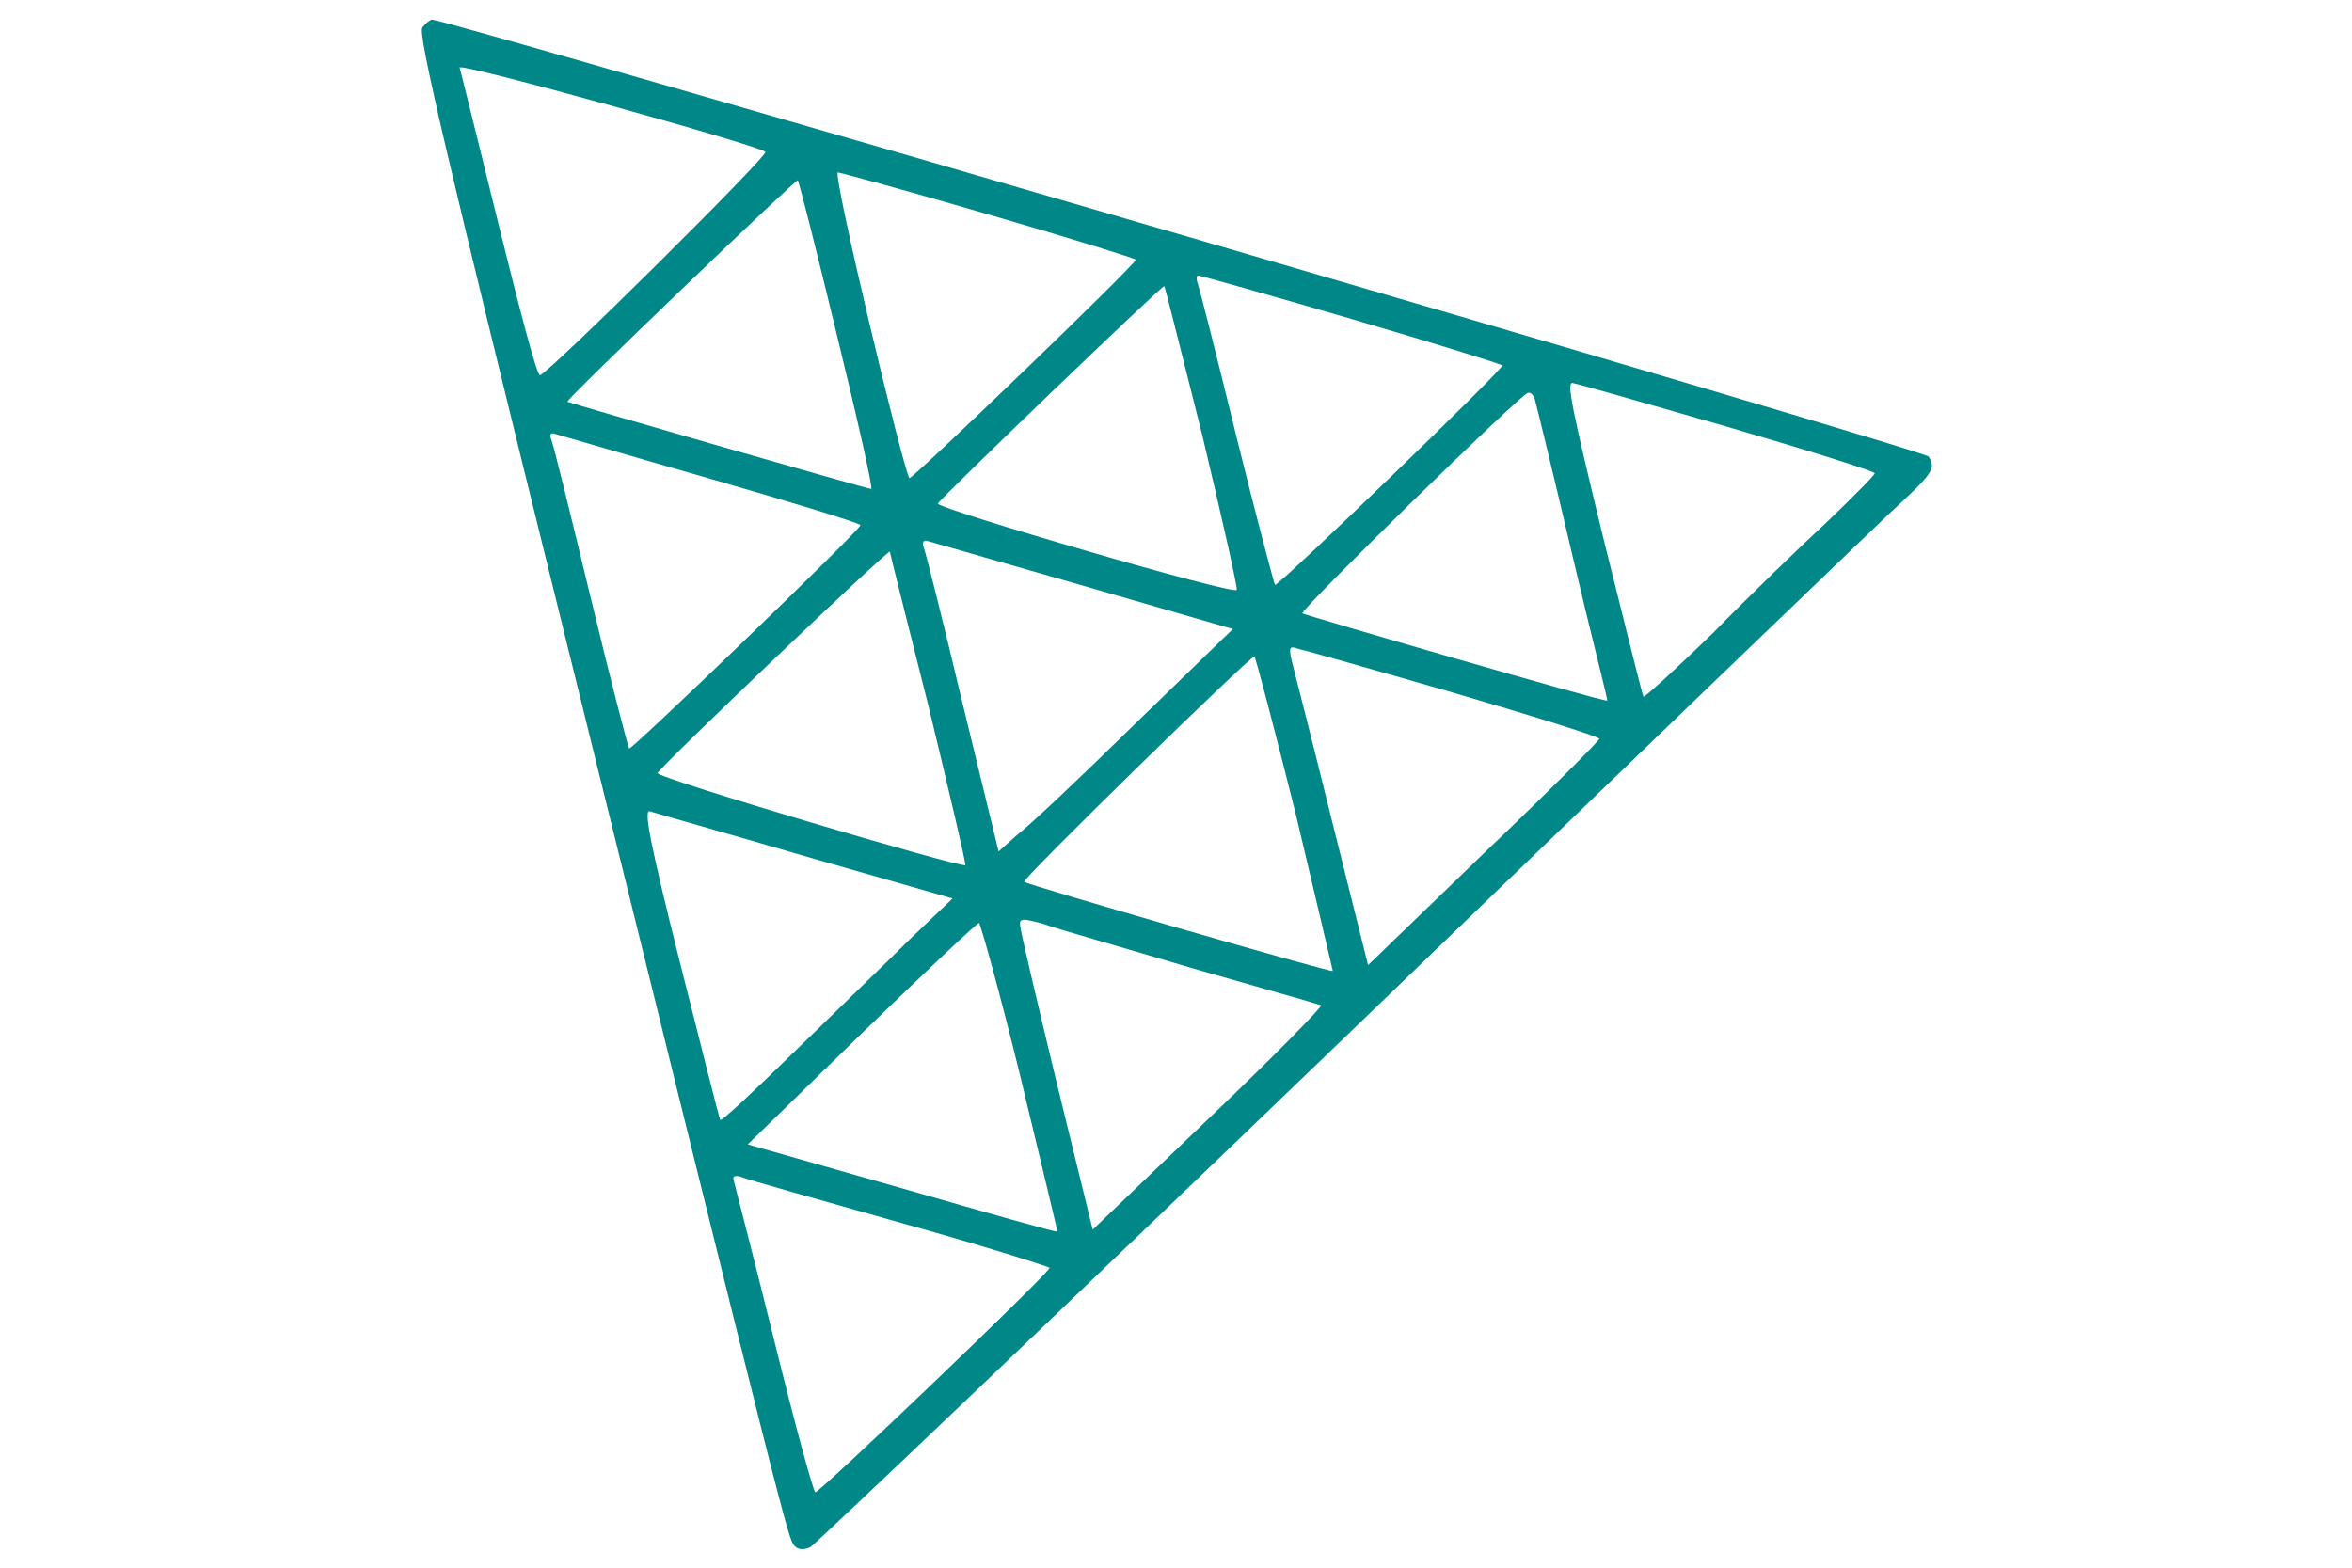 <svg version="1.0" xmlns="http://www.w3.org/2000/svg" viewBox="0 0 240 160"><path fill="#008888" d="M43.1 2.8c-.5.6 2.4 12.9 14.6 62.3 22.7 91.9 22.7 92 23.4 92.7.4.4.9.4 1.6.1.5-.3 25.2-23.8 54.7-52.2s55.1-53.1 56.8-54.6c3.1-2.9 3.3-3.4 2.6-4.5C196.3 45.9 45.5 2 44.1 2c-.2 0-.7.4-1 .8zm35 12.7c.4.3-21.9 22.4-23 22.8-.3.1-2.1-6.8-4.2-15.3S47 7.2 46.9 6.9c-.2-.6 30.4 7.9 31.2 8.6zm22.8 6.4c8.3 2.4 15 4.5 15 4.6 0 .5-22.9 22.5-23.1 22.3-.6-.7-7.9-31.2-7.3-31.2.2 0 7.2 1.9 15.4 4.3zM85.4 34.2c2.1 8.6 3.7 15.7 3.5 15.7-.4 0-30.9-8.8-31-8.9-.2-.2 23.4-22.8 23.5-22.6.1 0 1.9 7.1 4 15.8zm53-1.5c8.2 2.4 14.9 4.5 14.9 4.6 0 .5-22.9 22.6-23.2 22.4-.1-.2-1.9-6.9-3.9-15-2-8.2-3.8-15.3-4-15.8-.2-.7-.1-.9.4-.7.5.1 7.6 2.1 15.8 4.5zm-15.7 11.8c2 8.4 3.6 15.5 3.5 15.7-.2.6-30.6-8.3-30.5-8.8.2-.5 22.9-22.3 23.1-22.2.1.1 1.8 7 3.9 15.3zm53.7-.9c8.2 2.4 14.9 4.5 14.9 4.7 0 .2-2.2 2.4-4.8 4.9-2.7 2.5-8 7.6-11.7 11.4-3.8 3.7-7 6.6-7.1 6.5-.1-.1-1.9-7.4-4.1-16.2-3.2-13.2-3.8-16-3.1-15.8.6.1 7.6 2.1 15.9 4.5zm-19.7-2.5c.2.7 1.9 7.7 3.8 15.8s3.6 14.6 3.5 14.6c-.2.2-30.8-8.7-31.1-8.9-.3-.3 22.4-22.5 23-22.5.4-.1.7.4.8 1zm-84.1 7.8c8.3 2.4 15.2 4.5 15.2 4.7 0 .5-23.4 23-23.6 22.8-.1-.1-1.9-7-3.9-15.3s-3.8-15.6-4-16.1c-.3-.7-.1-.9.4-.7.4.1 7.5 2.2 15.9 4.6zm38 10.9l15.2 4.4-10 9.7c-5.5 5.4-10.9 10.5-12 11.3l-1.9 1.7-3.7-15.2c-2-8.4-3.8-15.6-4-16-.1-.4.1-.6.4-.5.4.1 7.6 2.2 16 4.6zM94.8 72.3c2.1 8.7 3.8 15.9 3.7 16-.4.3-31.5-8.9-31.4-9.4.2-.6 23.5-22.8 23.7-22.6 0 .1 1.8 7.3 4 16zm53.5-1.6c8.2 2.4 14.9 4.5 14.9 4.7 0 .2-5.3 5.5-11.8 11.7l-11.8 11.4-3.7-14.8c-2-8.1-3.9-15.5-4.1-16.3-.3-1.3-.2-1.5.6-1.2.5.1 7.6 2.1 15.9 4.5zM132.2 83c2.1 8.8 3.8 16.1 3.8 16.1-.1.2-31.2-8.8-31.5-9.1-.3-.2 22.9-22.9 23.5-23 .1 0 2 7.2 4.2 16zm-50 4.4l15 4.3-4.4 4.2c-2.3 2.3-7.6 7.4-11.7 11.4s-7.5 7.2-7.6 7c-.1-.1-1.9-7.3-4.1-16-3.2-12.7-3.7-15.7-3.1-15.5.6.2 7.7 2.2 15.9 4.6zm39.4 11.4c7 2 13 3.7 13.2 3.8.2.1-4.9 5.3-11.4 11.5l-11.9 11.4-3.7-15.1c-2-8.3-3.7-15.5-3.7-15.9-.1-.8.2-.8 2.4-.2 1.3.5 8.1 2.4 15.1 4.5zm-17.5 11c2.1 8.7 3.8 15.8 3.8 15.9-.1.1-7.1-1.9-15.8-4.4l-15.8-4.5 11.6-11.3c6.4-6.2 11.8-11.3 12-11.3.1-.1 2.1 7 4.2 15.6zm-12.2 15c8.3 2.3 15.2 4.5 15.2 4.6 0 .5-23.4 22.9-23.9 22.9-.2 0-2.1-7-4.2-15.5s-4-15.8-4.1-16.2c-.2-.5 0-.7.7-.5.6.3 7.9 2.3 16.3 4.7z"/></svg>